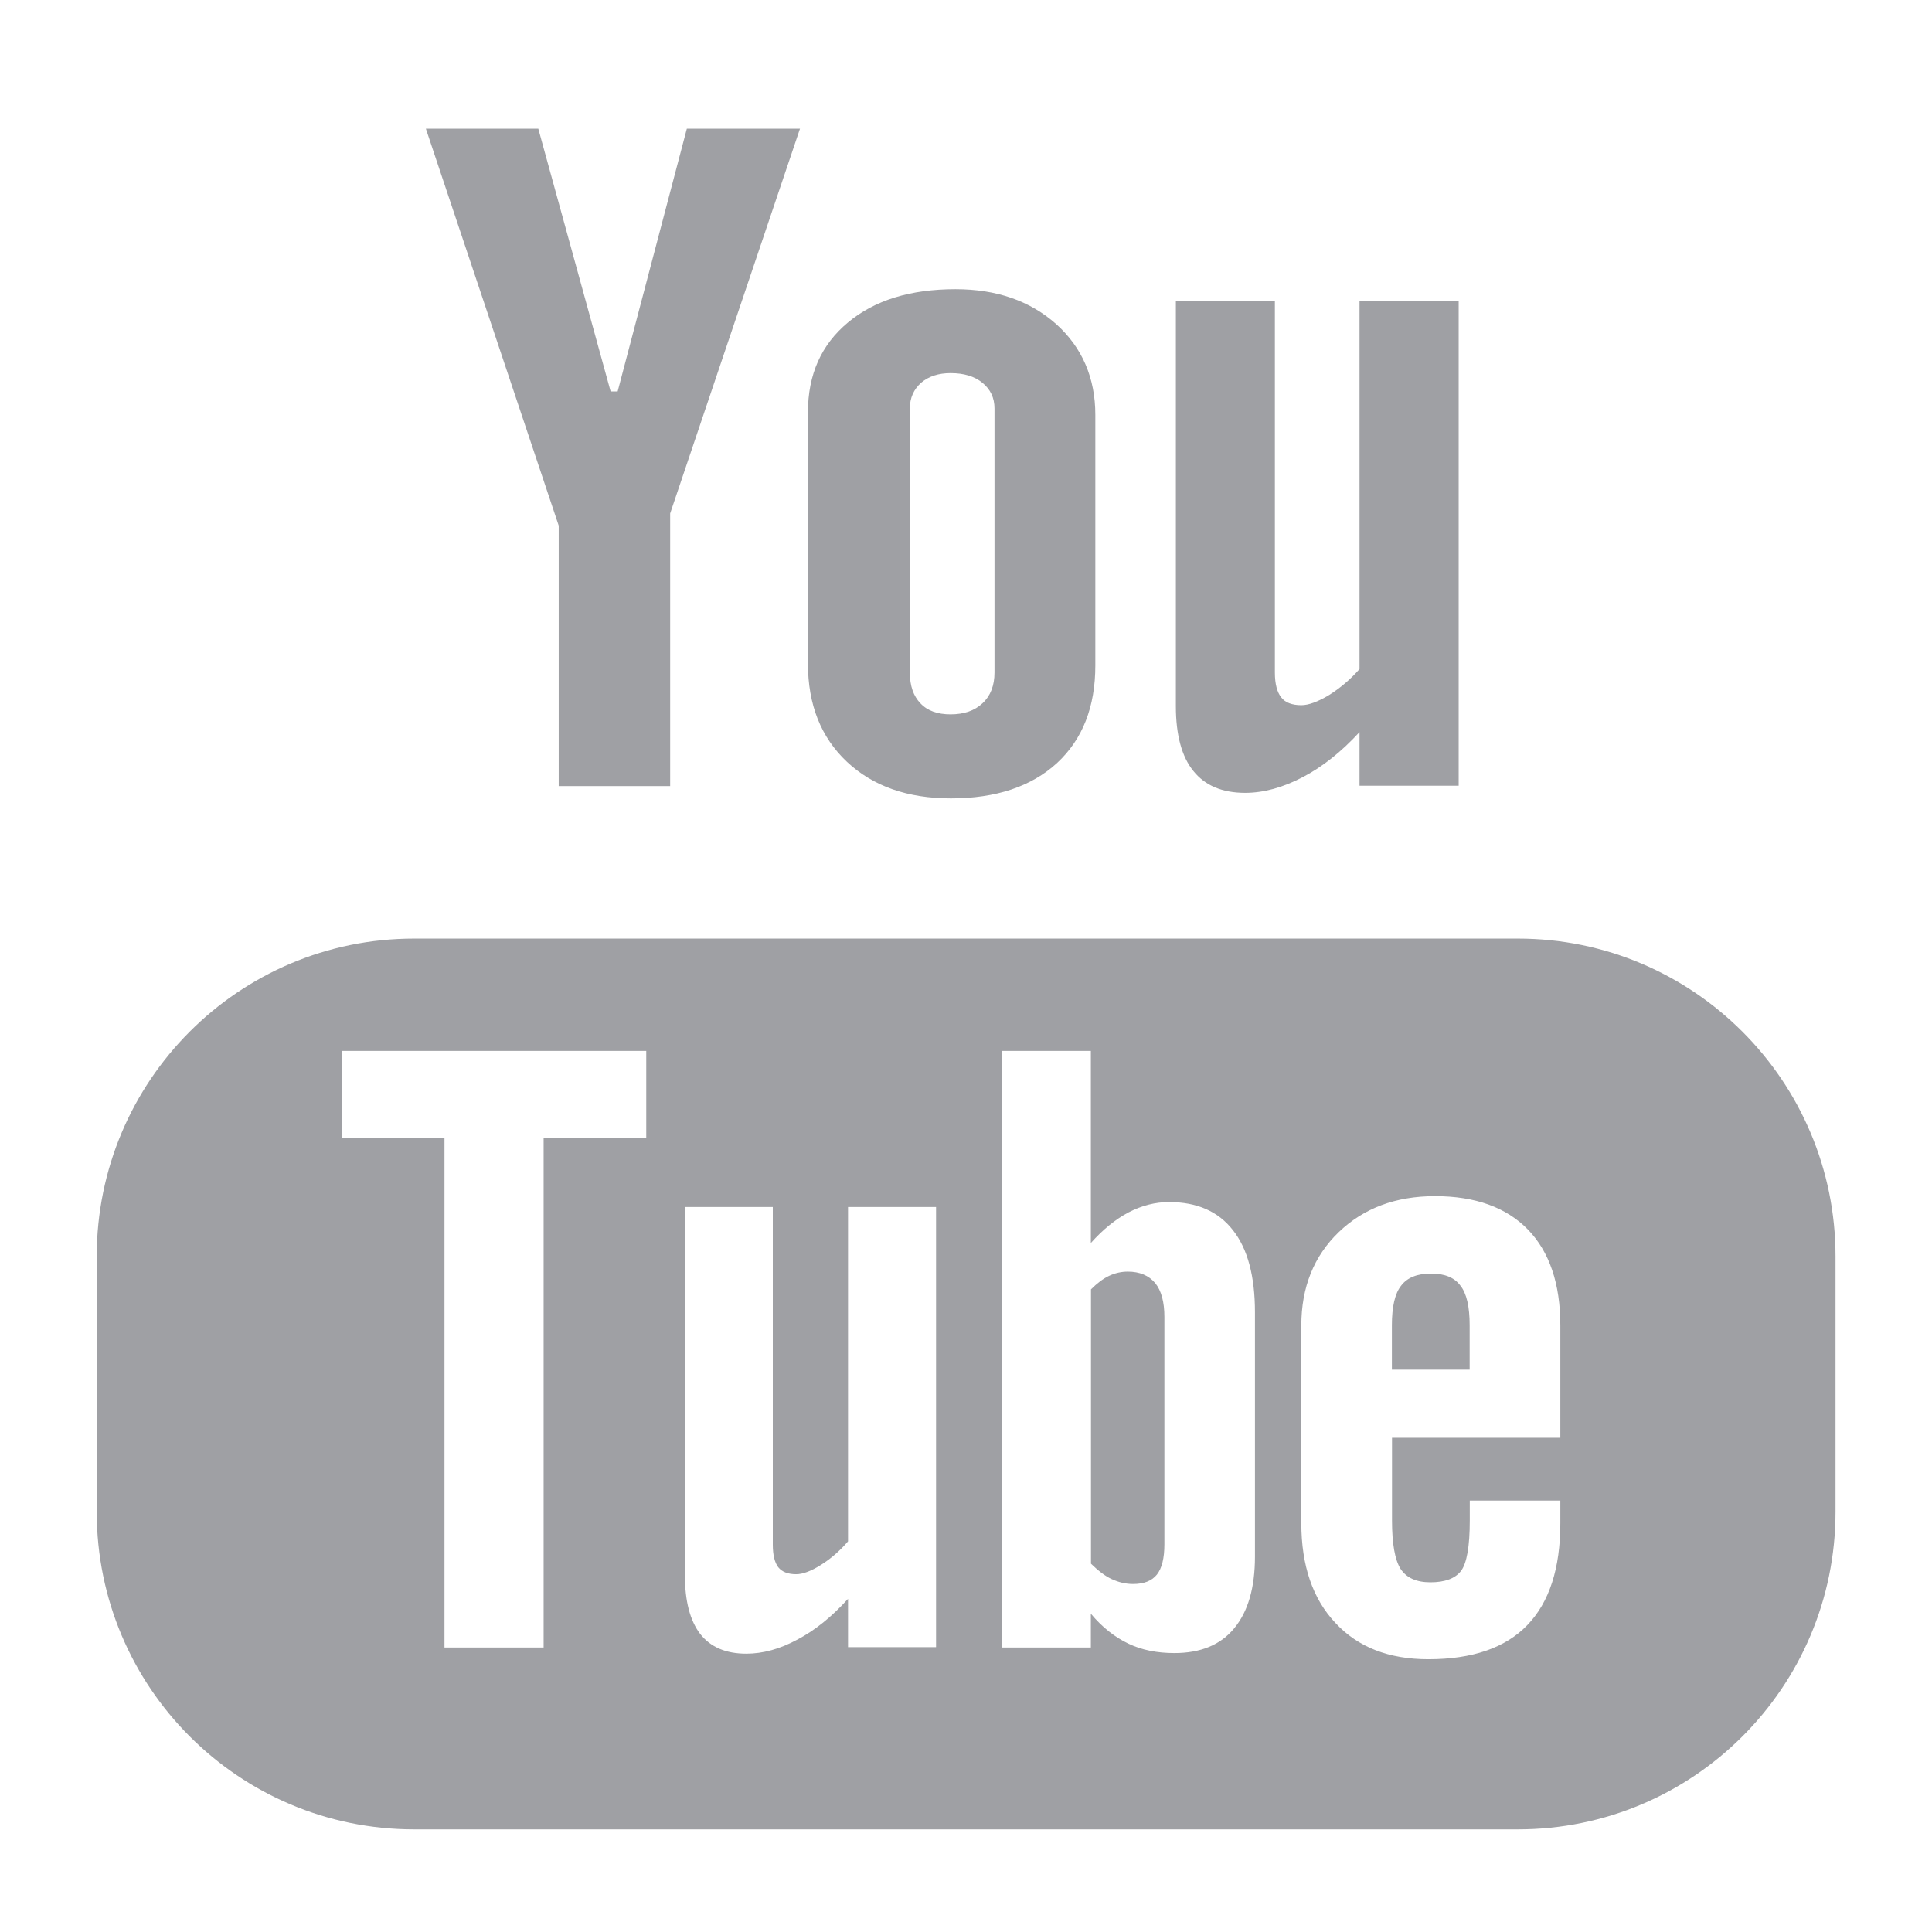 <svg width="16" height="16" viewBox="0 0 16 16" fill="none" xmlns="http://www.w3.org/2000/svg">
<path fill-rule="evenodd" clip-rule="evenodd" d="M5.55 6.51H4.627V4.353L3.527 1.066H4.458L5.057 3.242H5.115L5.688 1.066H6.625L5.55 4.252V6.51ZM11.528 11.907H12.922V10.977C12.922 10.631 12.832 10.367 12.653 10.182C12.474 9.999 12.218 9.906 11.884 9.906C11.558 9.906 11.293 10.006 11.087 10.204C10.88 10.403 10.777 10.662 10.777 10.977V12.614C10.777 12.966 10.872 13.242 11.059 13.44C11.246 13.642 11.503 13.741 11.829 13.741C12.193 13.741 12.466 13.647 12.647 13.46C12.831 13.27 12.922 12.988 12.922 12.614V12.427H12.172V12.593C12.172 12.808 12.147 12.946 12.1 13.009C12.052 13.072 11.967 13.104 11.846 13.104C11.73 13.104 11.648 13.067 11.599 12.993C11.552 12.918 11.528 12.785 11.528 12.593V11.907ZM10.221 13.485C10.336 13.346 10.393 13.149 10.393 12.891V10.868C10.393 10.57 10.333 10.342 10.21 10.187C10.089 10.032 9.913 9.955 9.682 9.955C9.568 9.955 9.457 9.983 9.345 10.041C9.236 10.099 9.132 10.184 9.034 10.294V8.703H8.297V13.644H9.034V13.364C9.128 13.477 9.234 13.559 9.345 13.612C9.456 13.665 9.583 13.69 9.726 13.69C9.941 13.69 10.108 13.623 10.221 13.485ZM7.023 13.641H7.752V9.996H7.023V12.765C6.955 12.844 6.88 12.909 6.797 12.961C6.716 13.012 6.647 13.037 6.594 13.037C6.527 13.037 6.477 13.019 6.445 12.979C6.416 12.941 6.4 12.879 6.4 12.792V9.996H5.672V13.044C5.672 13.261 5.715 13.422 5.799 13.532C5.885 13.641 6.011 13.695 6.181 13.695C6.317 13.695 6.458 13.657 6.604 13.578C6.749 13.502 6.889 13.389 7.023 13.241V13.641ZM4.502 9.421H5.352V8.703H2.832V9.421H3.681V13.644H4.502V9.421ZM3.43 7.773H12.57C14.023 7.773 15.201 8.952 15.201 10.405V12.52C15.201 13.972 14.023 15.15 12.57 15.15H3.43C1.977 15.15 0.801 13.972 0.801 12.52V10.405C0.801 8.952 1.977 7.773 3.43 7.773ZM11.603 10.648C11.654 10.58 11.737 10.547 11.852 10.547C11.964 10.547 12.046 10.58 12.095 10.648C12.146 10.712 12.171 10.822 12.171 10.975V11.343H11.527V10.975C11.527 10.822 11.552 10.712 11.603 10.648ZM9.34 10.531C9.288 10.531 9.236 10.542 9.185 10.566C9.134 10.59 9.085 10.628 9.035 10.678V12.95C9.094 13.007 9.152 13.053 9.208 13.078C9.265 13.104 9.322 13.118 9.384 13.118C9.474 13.118 9.539 13.092 9.581 13.04C9.622 12.988 9.643 12.905 9.643 12.789V10.906C9.643 10.783 9.618 10.689 9.567 10.626C9.514 10.563 9.438 10.531 9.34 10.531ZM7.535 3.383C7.535 3.295 7.567 3.225 7.628 3.17C7.692 3.116 7.773 3.09 7.872 3.09C7.982 3.09 8.07 3.116 8.136 3.17C8.203 3.225 8.236 3.295 8.236 3.383V5.57C8.236 5.677 8.203 5.763 8.137 5.824C8.072 5.885 7.985 5.916 7.872 5.916C7.765 5.916 7.681 5.887 7.623 5.825C7.565 5.765 7.535 5.681 7.535 5.57V3.383ZM7.875 6.612C8.248 6.612 8.541 6.514 8.754 6.319C8.966 6.122 9.071 5.854 9.071 5.511V3.436C9.071 3.131 8.963 2.879 8.748 2.685C8.53 2.491 8.252 2.395 7.913 2.395C7.54 2.395 7.243 2.486 7.022 2.671C6.802 2.854 6.691 3.101 6.691 3.414V5.495C6.691 5.836 6.799 6.107 7.014 6.309C7.229 6.511 7.517 6.612 7.875 6.612ZM10.787 6.437C10.624 6.522 10.465 6.566 10.312 6.566C10.121 6.566 9.979 6.505 9.883 6.385C9.787 6.267 9.738 6.088 9.738 5.848V2.492H10.558V5.57C10.558 5.665 10.577 5.734 10.611 5.776C10.644 5.819 10.701 5.84 10.777 5.84C10.837 5.84 10.914 5.812 11.007 5.756C11.098 5.699 11.183 5.627 11.259 5.541V2.492H12.08V6.507H11.259V6.063C11.109 6.226 10.951 6.352 10.787 6.437Z" fill="#9FA0A4"/>
<mask id="mask0_11_186196" style="mask-type:luminance" maskUnits="userSpaceOnUse" x="0" y="1" width="16" height="15">
<path fill-rule="evenodd" clip-rule="evenodd" d="M5.55 6.51H4.627V4.353L3.527 1.066H4.458L5.057 3.242H5.115L5.688 1.066H6.625L5.55 4.252V6.51ZM11.528 11.907H12.922V10.977C12.922 10.631 12.832 10.367 12.653 10.182C12.474 9.999 12.218 9.906 11.884 9.906C11.558 9.906 11.293 10.006 11.087 10.204C10.88 10.403 10.777 10.662 10.777 10.977V12.614C10.777 12.966 10.872 13.242 11.059 13.44C11.246 13.642 11.503 13.741 11.829 13.741C12.193 13.741 12.466 13.647 12.647 13.46C12.831 13.27 12.922 12.988 12.922 12.614V12.427H12.172V12.593C12.172 12.808 12.147 12.946 12.1 13.009C12.052 13.072 11.967 13.104 11.846 13.104C11.73 13.104 11.648 13.067 11.599 12.993C11.552 12.918 11.528 12.785 11.528 12.593V11.907ZM10.221 13.485C10.336 13.346 10.393 13.149 10.393 12.891V10.868C10.393 10.57 10.333 10.342 10.21 10.187C10.089 10.032 9.913 9.955 9.682 9.955C9.568 9.955 9.457 9.983 9.345 10.041C9.236 10.099 9.132 10.184 9.034 10.294V8.703H8.297V13.644H9.034V13.364C9.128 13.477 9.234 13.559 9.345 13.612C9.456 13.665 9.583 13.69 9.726 13.69C9.941 13.69 10.108 13.623 10.221 13.485ZM7.023 13.641H7.752V9.996H7.023V12.765C6.955 12.844 6.88 12.909 6.797 12.961C6.716 13.012 6.647 13.037 6.594 13.037C6.527 13.037 6.477 13.019 6.445 12.979C6.416 12.941 6.4 12.879 6.4 12.792V9.996H5.672V13.044C5.672 13.261 5.715 13.422 5.799 13.532C5.885 13.641 6.011 13.695 6.181 13.695C6.317 13.695 6.458 13.657 6.604 13.578C6.749 13.502 6.889 13.389 7.023 13.241V13.641ZM4.502 9.421H5.352V8.703H2.832V9.421H3.681V13.644H4.502V9.421ZM3.43 7.773H12.57C14.023 7.773 15.201 8.952 15.201 10.405V12.52C15.201 13.972 14.023 15.15 12.57 15.15H3.43C1.977 15.15 0.801 13.972 0.801 12.52V10.405C0.801 8.952 1.977 7.773 3.43 7.773ZM11.603 10.648C11.654 10.58 11.737 10.547 11.852 10.547C11.964 10.547 12.046 10.58 12.095 10.648C12.146 10.712 12.171 10.822 12.171 10.975V11.343H11.527V10.975C11.527 10.822 11.552 10.712 11.603 10.648ZM9.34 10.531C9.288 10.531 9.236 10.542 9.185 10.566C9.134 10.59 9.085 10.628 9.035 10.678V12.95C9.094 13.007 9.152 13.053 9.208 13.078C9.265 13.104 9.322 13.118 9.384 13.118C9.474 13.118 9.539 13.092 9.581 13.04C9.622 12.988 9.643 12.905 9.643 12.789V10.906C9.643 10.783 9.618 10.689 9.567 10.626C9.514 10.563 9.438 10.531 9.34 10.531ZM7.535 3.383C7.535 3.295 7.567 3.225 7.628 3.17C7.692 3.116 7.773 3.09 7.872 3.09C7.982 3.09 8.07 3.116 8.136 3.17C8.203 3.225 8.236 3.295 8.236 3.383V5.57C8.236 5.677 8.203 5.763 8.137 5.824C8.072 5.885 7.985 5.916 7.872 5.916C7.765 5.916 7.681 5.887 7.623 5.825C7.565 5.765 7.535 5.681 7.535 5.57V3.383ZM7.875 6.612C8.248 6.612 8.541 6.514 8.754 6.319C8.966 6.122 9.071 5.854 9.071 5.511V3.436C9.071 3.131 8.963 2.879 8.748 2.685C8.53 2.491 8.252 2.395 7.913 2.395C7.54 2.395 7.243 2.486 7.022 2.671C6.802 2.854 6.691 3.101 6.691 3.414V5.495C6.691 5.836 6.799 6.107 7.014 6.309C7.229 6.511 7.517 6.612 7.875 6.612ZM10.787 6.437C10.624 6.522 10.465 6.566 10.312 6.566C10.121 6.566 9.979 6.505 9.883 6.385C9.787 6.267 9.738 6.088 9.738 5.848V2.492H10.558V5.57C10.558 5.665 10.577 5.734 10.611 5.776C10.644 5.819 10.701 5.84 10.777 5.84C10.837 5.84 10.914 5.812 11.007 5.756C11.098 5.699 11.183 5.627 11.259 5.541V2.492H12.08V6.507H11.259V6.063C11.109 6.226 10.951 6.352 10.787 6.437Z" fill="white"/>
</mask>
<g mask="url(#mask0_11_186196)">
</g>
</svg>
